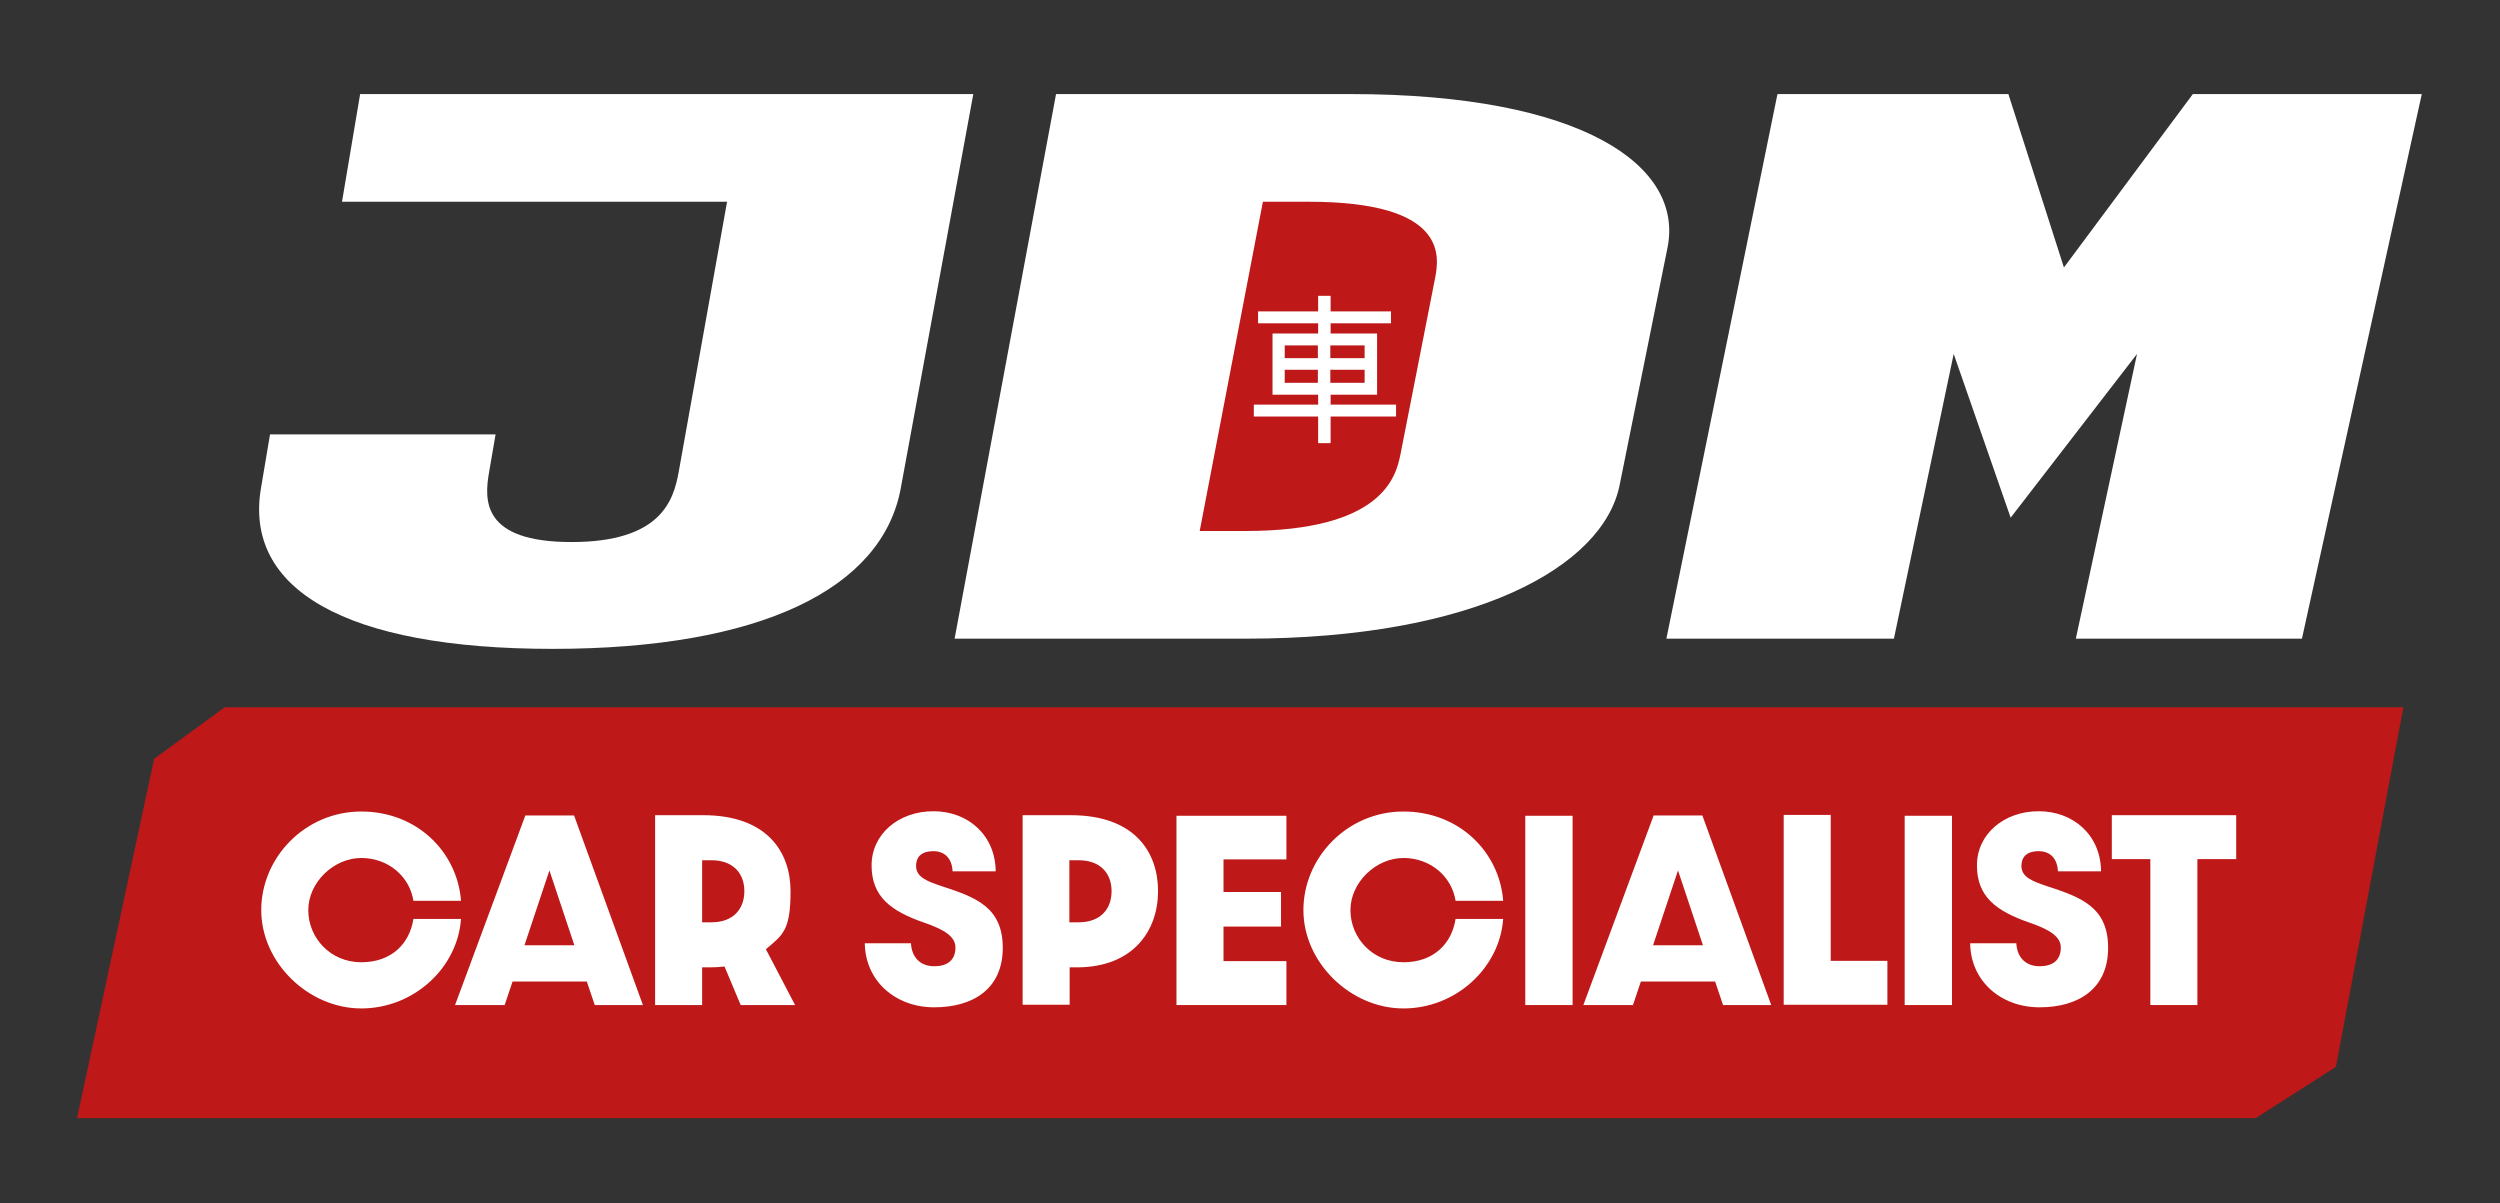<?xml version="1.0" encoding="UTF-8"?>
<svg id="Layer_1" xmlns="http://www.w3.org/2000/svg" version="1.1" viewBox="0 0 882.3 424.6">
  <rect x="0" y="0" width="882.3" height="424.6" fill="#333333" stroke="none"/>
  <!-- Generator: Adobe Illustrator 29.7.1, SVG Export Plug-In . SVG Version: 2.1.1 Build 8)  -->
  <defs>
    <style>
      .st0 {
        fill: #be1818;
      }

      .st1 {
        fill: #fff;
      }
    </style>
  </defs>
  <path class="st0" d="M496.2,55.4c-8-3-20.3-4.6-36.7-4.6s-12.3.2-20.9.5l-28.6,149.3c6.6.2,13.1.3,19.4.3,18.7,0,32.9-2,42.7-6,9.8-4,17.6-12,23.4-24,5.8-12,10.9-30.7,15.4-56.2,3.1-18.2,3.4-31.9,1-41.1-2.5-9.1-7.7-15.2-15.7-18.2Z"/>
  <g>
    <path class="st1" d="M317.9,172.3c-6.5,35.5-49.5,56.7-122.9,56.7s-108.9-21.2-102.9-56.7l3.2-19h79.6l-2.3,13.4c-1.7,9.8-2.6,24.6,29.1,24.6s36-14.8,37.8-24.6l17.1-95.5H120.7l6.4-38h216.4l-25.6,139.1Z"/>
    <path class="st1" d="M372.6,33.2h104.1c82,0,117.6,25.4,111.8,54.2l-16.9,83.8c-5.8,28.8-51.1,54.2-132,54.2h-102.7l35.8-192.2ZM423.3,187.4h16.1c48.3,0,53.2-19,54.8-26.8l12.3-62.6c1.5-7.8,4.1-26.8-44.6-26.8h-16.2l-22.3,116.2Z"/>
    <path class="st1" d="M627.4,33.2h81.4l19.6,61.2,45.5-61.2h80.8l-42.3,192.2h-79.8l21.6-100.5-44.6,57.8-20.1-57.8-21.1,100.5h-80.3l39.2-192.2Z"/>
  </g>
  <path class="st1" d="M492.7,147h-23.1v9.4h-4.4v-9.4h-22.7v-4.2h22.7v-3.5h-16.1v-21.6h16.1v-3.6h-21.2v-4.2h21.2v-5.5h4.4v5.5h21.3v4.2h-21.3v3.6h16.4v21.6h-16.4v3.5h23.1v4.2ZM465.1,126.4v-4.5h-11.7v4.5h11.7ZM465.1,135.1v-4.6h-11.7v4.6h11.7ZM481.6,126.4v-4.5h-12.1v4.5h12.1ZM481.6,135.1v-4.6h-12.1v4.6h12.1Z"/>
  <polygon class="st0" points="27.2 394.6 54.4 267.8 79.3 249.6 848.2 249.6 824.4 376.5 796.1 394.6 27.2 394.6"/>
  <g>
    <path class="st1" d="M92.2,321.2c0-18.6,15.5-34.8,35.3-34.8s33.9,14.4,35.2,31.5h-16.8c-1.3-8.4-8.7-15.1-18.4-15.1s-18.7,8.6-18.7,18.4,7.8,18.4,18.7,18.4,17.1-6.8,18.4-15.3h16.8c-1.2,17.2-16.6,31.6-35.2,31.6s-35.3-16.1-35.3-34.7Z"/>
    <path class="st1" d="M160.6,354.7l24.8-66.9h17.2l24.3,66.9h-17l-2.8-8.3h-26.2l-2.8,8.3h-17.4ZM202.7,333.6l-8.8-26.4-8.8,26.4h17.7Z"/>
    <path class="st1" d="M231.2,287.7h17c22.4,0,30.8,12.9,30.8,26.8s-2.7,15.4-8.7,20.5l10.3,19.7h-19.2l-5.7-13.6c-1.6.2-3.3.3-5.1.3h-2.8v13.3h-16.6v-67ZM251.1,325.5c7.7,0,11.6-4.7,11.6-11s-4-10.9-11.6-10.9h-3.3v21.9h3.3Z"/>
    <path class="st1" d="M305.2,332.9h16.3c.2,4.4,2.8,8.1,8.2,8.1s7.5-2.8,7.5-6.6-3.8-6.3-11.1-8.8c-11.8-4.1-18.5-9.2-18.5-20.2s9.5-19.1,21.8-19.1,21.9,8.5,22,21.2h-15.2c-.2-4-2.3-7.1-6.8-7.1s-6.1,2.3-6.1,5.2c0,4.1,4.2,5.5,9.2,7.2,11.6,3.8,21.4,7.2,21.4,21.7s-10.5,21-24.2,21-24.4-9.3-24.5-22.8Z"/>
    <path class="st1" d="M360.9,287.7h17c22.4,0,30.8,12.9,30.8,26.8s-8.7,26.9-28.7,26.9h-2.5v13.2h-16.6v-67ZM380.7,325.5c7.7,0,11.6-4.7,11.6-11s-4-10.9-11.6-10.9h-3.3v21.9h3.3Z"/>
    <path class="st1" d="M415.2,287.9h38.8v15.4h-22.2v11.5h20.3v12.2h-20.3v12.2h22.2v15.5h-38.8v-66.8Z"/>
    <path class="st1" d="M460,321.2c0-18.6,15.5-34.8,35.3-34.8s33.9,14.4,35.2,31.5h-16.8c-1.3-8.4-8.7-15.1-18.4-15.1s-18.7,8.6-18.7,18.4,7.8,18.4,18.7,18.4,17.1-6.8,18.4-15.3h16.8c-1.2,17.2-16.6,31.6-35.2,31.6s-35.3-16.1-35.3-34.7Z"/>
    <path class="st1" d="M538.3,287.9h16.7v66.8h-16.7v-66.8Z"/>
    <path class="st1" d="M558.8,354.7l24.8-66.9h17.2l24.3,66.9h-17l-2.8-8.3h-26.2l-2.8,8.3h-17.4ZM601,333.6l-8.8-26.4-8.8,26.4h17.7Z"/>
    <path class="st1" d="M629.5,287.6h16.6v51.5h20v15.5h-36.6v-67Z"/>
    <path class="st1" d="M672.2,287.9h16.7v66.8h-16.7v-66.8Z"/>
    <path class="st1" d="M695.3,332.9h16.3c.2,4.4,2.8,8.1,8.2,8.1s7.5-2.8,7.5-6.6-3.8-6.3-11.1-8.8c-11.8-4.1-18.5-9.2-18.5-20.2s9.5-19.1,21.8-19.1,21.9,8.5,22,21.2h-15.2c-.2-4-2.3-7.1-6.8-7.1s-6.1,2.3-6.1,5.2c0,4.1,4.2,5.5,9.2,7.2,11.6,3.8,21.4,7.2,21.4,21.7s-10.5,21-24.2,21-24.4-9.3-24.5-22.8Z"/>
    <path class="st1" d="M758.9,303.2h-13.6v-15.5h43.9v15.5h-13.7v51.5h-16.6v-51.5Z"/>
  </g>
</svg>
